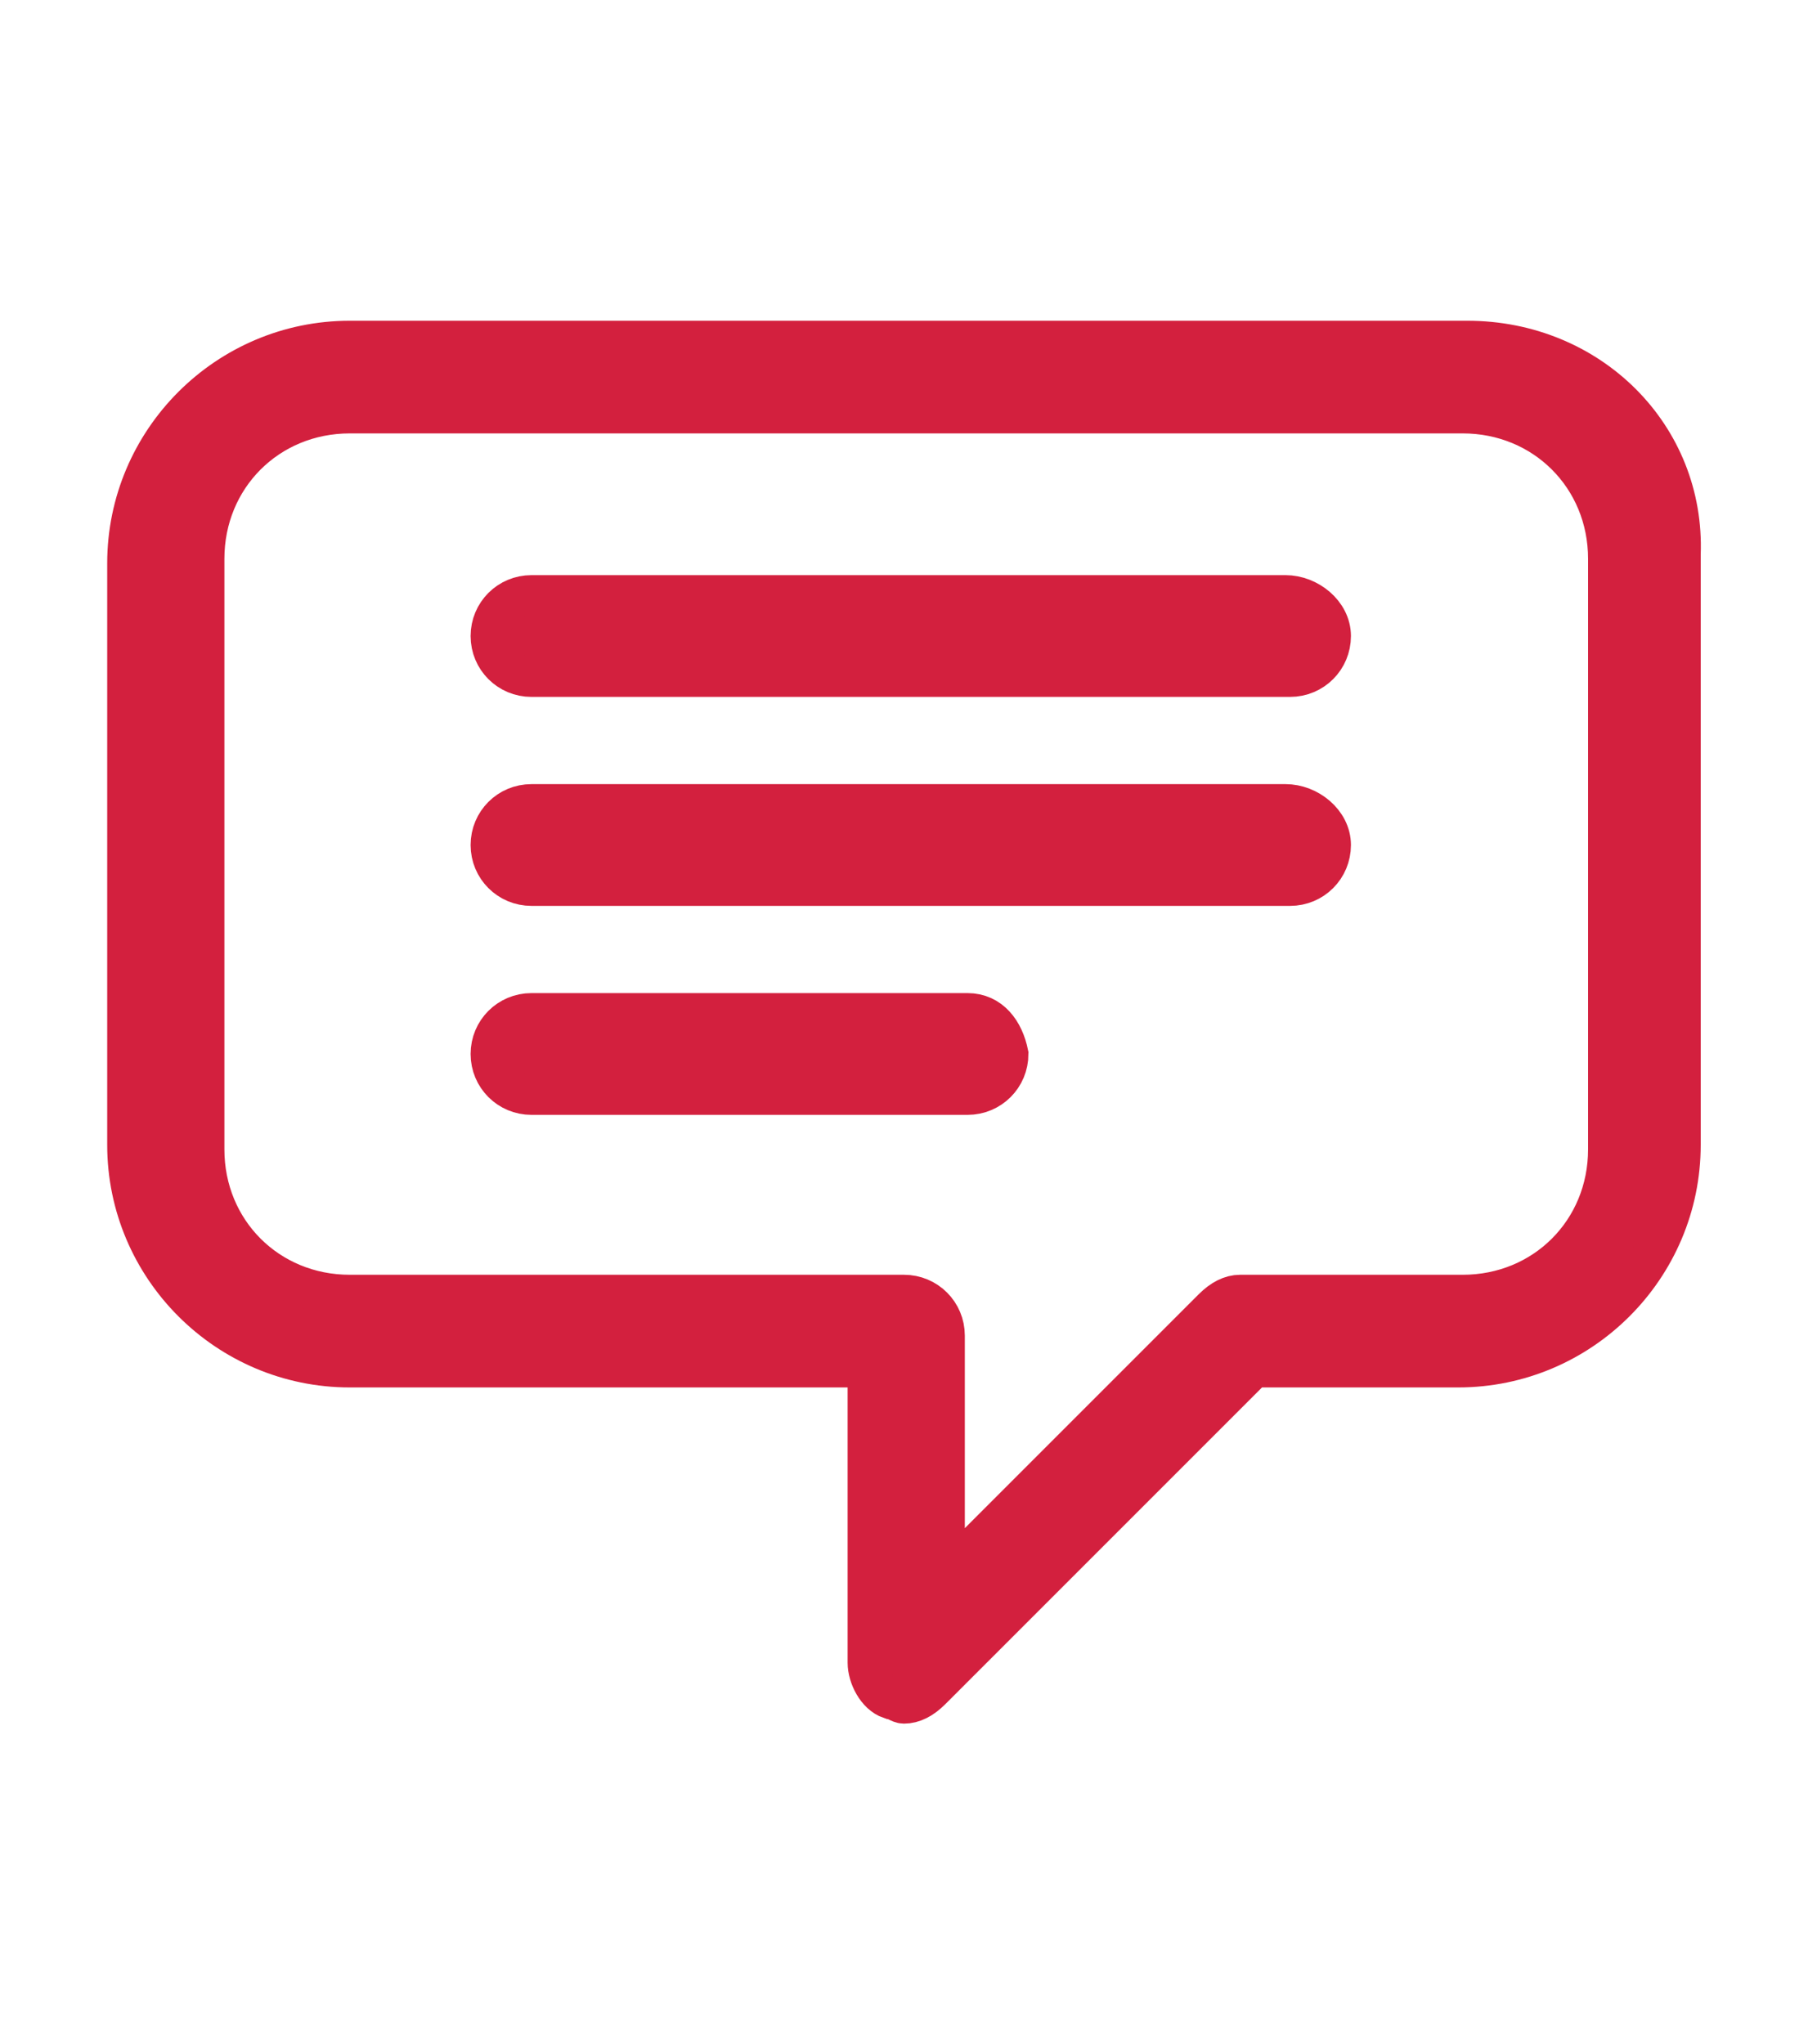 <?xml version="1.0" encoding="utf-8"?>
<!-- Generator: Adobe Illustrator 26.0.1, SVG Export Plug-In . SVG Version: 6.00 Build 0)  -->
<svg version="1.1" xmlns="http://www.w3.org/2000/svg" xmlns:xlink="http://www.w3.org/1999/xlink" x="0px" y="0px" width="40px"
	 height="45px" viewBox="0 0 40 45" style="enable-background:new 0 0 40 45;" xml:space="preserve">
<style type="text/css">
	.st0{display:none;}
	.st1{display:inline;}
	.st2{fill:#D3203E;}
	.st3{fill:none;stroke:#D3203E;stroke-width:0.88;stroke-miterlimit:10;}
</style>
<g id="Bohrung" class="st0">
	<g class="st1">
		<path class="st2" d="M25.1,33.7c0.3-0.2,0.4-0.5,0.4-0.8v-2.8c3.6,0.9,6,2.5,6,4.1c0,2.2-4.9,4.7-11.5,4.7S8.5,36.3,8.5,34.1
			c0-1.5,2.2-3.1,5.7-4v2.7c0,0.3,0.2,0.6,0.4,0.8L19,37c0.2,0.2,0.6,0.3,0.9,0.3s0.6-0.1,0.9-0.3L25.1,33.7z M22.9,32.4l-3.1,2.3
			l-3.1-2.3v-1.7l6.1-2.1V32.4z M22.9,26.2l-6.1,2.1v-3.4l6.1-2.1V26.2z M22.9,20.4l-6.1,2.1v-3l6.1-2.1V20.4z M22.9,15.1l-6.1,2.1
			v-3.9h6.1V15.1z M25.5,15.8V13c1.5-0.5,2.6-1.7,2.6-3.1V5.8V4.7c0-0.6-0.6-1.1-1.3-1.1s-1.3,0.5-1.3,1.1v4.1v1.1
			c0,0.6-0.6,1.1-1.3,1.1h-8.7c-0.7,0-1.3-0.5-1.3-1.1V8.8V4.7c0-0.6-0.6-1.1-1.3-1.1c-0.7,0-1.3,0.5-1.3,1.1v1.1v4.1
			c0,1.5,1.1,2.7,2.6,3.1v5.7v0v5.4v0v3.3c-5,1.1-8.3,3.6-8.3,6.7c0,4.2,6.1,7.3,14.1,7.3c8,0,14.1-3.1,14.1-7.3
			c0-3.1-3.4-5.7-8.5-6.7V27v0v-5.7v0V15.8L25.5,15.8z"/>
	</g>
</g>
<g id="News">
	<path class="st2" d="M35.4,25.3c0,1.8-1.4,3.2-3.2,3.2h-4.9c-0.2,0-0.4,0.1-0.6,0.3l-5.9,5.9v-5.3c0-0.5-0.4-0.9-0.9-0.9H7.7
		c-1.8,0-3.2-1.4-3.2-3.2V12.3c0-1.8,1.4-3.2,3.2-3.2h24.5c1.8,0,3.2,1.4,3.2,3.2v9.9v1.4V25.3z M32.3,7.5H7.7
		c-2.7,0-4.9,2.2-4.9,4.9v11V25v0.2c0,2.7,2.2,4.9,4.9,4.9h5.4h1.7h4.3v6.5c0,0.3,0.2,0.7,0.5,0.8c0.1,0,0.2,0.1,0.3,0.1
		c0.2,0,0.4-0.1,0.6-0.3l7.1-7.1h4.5c2.7,0,4.9-2.2,4.9-4.9v-1.7v-1.4v-9.9C37.1,9.6,35,7.5,32.3,7.5"/>
	<path class="st3" d="M35.4,25.3c0,1.8-1.4,3.2-3.2,3.2h-4.9c-0.2,0-0.4,0.1-0.6,0.3l-5.9,5.9v-5.3c0-0.5-0.4-0.9-0.9-0.9H7.7
		c-1.8,0-3.2-1.4-3.2-3.2V12.3c0-1.8,1.4-3.2,3.2-3.2h24.5c1.8,0,3.2,1.4,3.2,3.2v9.9v1.4V25.3z M32.3,7.5H7.7
		c-2.7,0-4.9,2.2-4.9,4.9v11V25v0.2c0,2.7,2.2,4.9,4.9,4.9h5.4h1.7h4.3v6.5c0,0.3,0.2,0.7,0.5,0.8c0.1,0,0.2,0.1,0.3,0.1
		c0.2,0,0.4-0.1,0.6-0.3l7.1-7.1h4.5c2.7,0,4.9-2.2,4.9-4.9v-1.7v-1.4v-9.9C37.1,9.6,35,7.5,32.3,7.5z"/>
	<path class="st2" d="M28.3,13.1H11.7c-0.5,0-0.9,0.4-0.9,0.9s0.4,0.9,0.9,0.9h16.7c0.5,0,0.9-0.4,0.9-0.9S28.8,13.1,28.3,13.1"/>
	<path class="st3" d="M28.3,13.1H11.7c-0.5,0-0.9,0.4-0.9,0.9s0.4,0.9,0.9,0.9h16.7c0.5,0,0.9-0.4,0.9-0.9S28.8,13.1,28.3,13.1z"/>
	<path class="st2" d="M28.3,17.7H11.7c-0.5,0-0.9,0.4-0.9,0.9s0.4,0.9,0.9,0.9h16.7c0.5,0,0.9-0.4,0.9-0.9S28.8,17.7,28.3,17.7"/>
	<path class="st3" d="M28.3,17.7H11.7c-0.5,0-0.9,0.4-0.9,0.9s0.4,0.9,0.9,0.9h16.7c0.5,0,0.9-0.4,0.9-0.9S28.8,17.7,28.3,17.7z"/>
	<path class="st2" d="M21.3,22.3h-9.6c-0.5,0-0.9,0.4-0.9,0.9c0,0.5,0.4,0.9,0.9,0.9h9.6c0.5,0,0.9-0.4,0.9-0.9
		C22.1,22.7,21.8,22.3,21.3,22.3"/>
	<path class="st3" d="M21.3,22.3h-9.6c-0.5,0-0.9,0.4-0.9,0.9c0,0.5,0.4,0.9,0.9,0.9h9.6c0.5,0,0.9-0.4,0.9-0.9
		C22.1,22.7,21.8,22.3,21.3,22.3z"/>
</g>
</svg>
